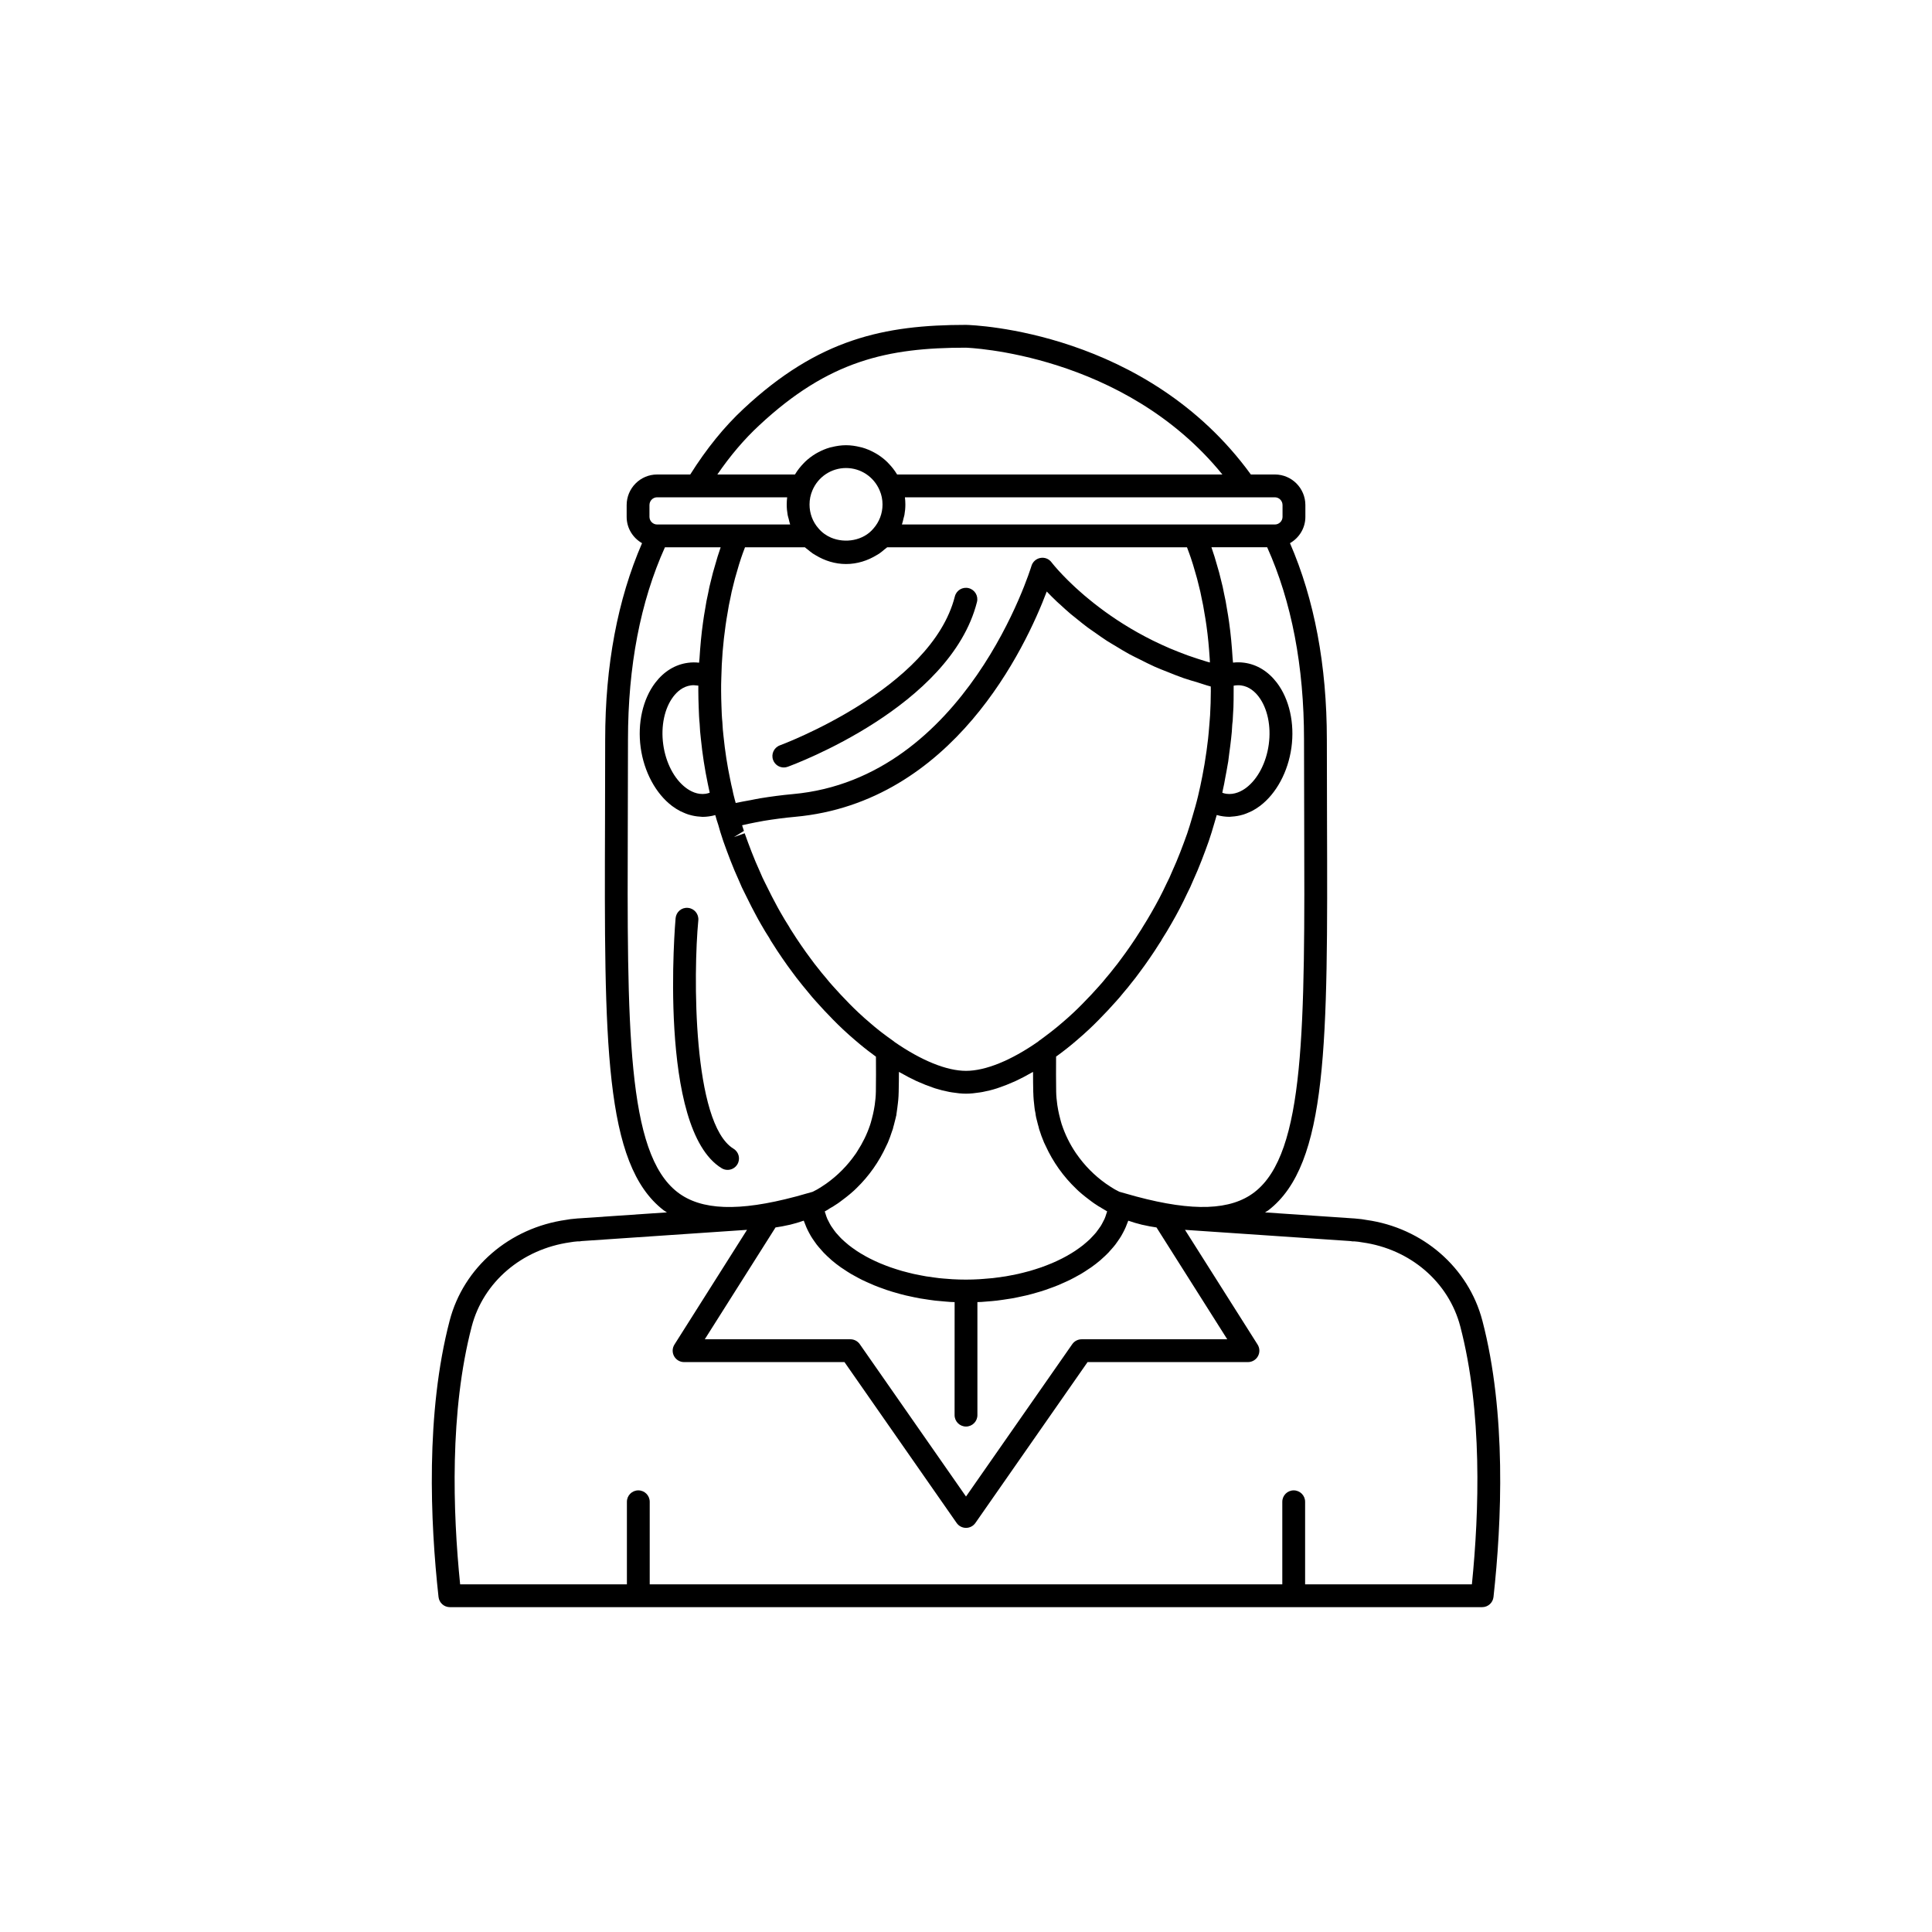 <?xml version="1.0" encoding="UTF-8"?>
<!-- The Best Svg Icon site in the world: iconSvg.co, Visit us! https://iconsvg.co -->
<svg fill="#000000" width="800px" height="800px" version="1.1" viewBox="144 144 512 512" xmlns="http://www.w3.org/2000/svg">
 <g>
  <path d="m536.84 493.98c-3.691-14.109-15.828-24.598-30.719-26.68-0.82-0.176-1.672-0.258-2.508-0.332l-0.719-0.07c-0.105-0.012-0.211-0.016-0.312-0.016l-23.336-1.582c0.289-0.203 0.609-0.348 0.891-0.566 15.832-12.195 15.727-44.59 15.535-103.4-0.023-6.758-0.043-13.859-0.043-21.312 0-19.711-3.312-37.188-9.77-52.078 2.422-1.391 4.078-3.977 4.078-6.965v-3.125c0-4.473-3.617-8.109-8.062-8.109h-6.383c-27.637-38.023-73.461-39.602-75.488-39.648-21.684 0-39.109 3.719-58.934 22.219-5.148 4.773-9.887 10.656-14.148 17.43h-8.789c-4.445 0-8.062 3.637-8.062 8.109v3.125c0 2.988 1.652 5.574 4.078 6.965-6.457 14.891-9.77 32.367-9.77 52.078 0 7.453-0.023 14.555-0.043 21.312-0.191 58.812-0.297 91.207 15.535 103.4 0.273 0.211 0.594 0.355 0.875 0.555l-22.949 1.566-0.371 0.023c-0.102 0-0.211 0.004-0.316 0.016l-0.719 0.07c-0.84 0.074-1.691 0.156-2.309 0.297-15.094 2.117-27.227 12.605-30.918 26.715-6.402 24.496-5.141 53.352-2.949 73.238 0.168 1.531 1.461 2.695 3.004 2.695h273.57c1.543 0 2.836-1.16 3.004-2.695 2.191-19.887 3.453-48.738-2.949-73.234zm-47.262-153.96c0 7.457 0.023 14.566 0.047 21.332 0.176 55.012 0.285 88.219-13.18 98.59-6.262 4.82-16.215 5.184-31.324 1.145-0.031-0.008-0.055-0.016-0.082-0.02-0.035-0.012-0.074-0.02-0.109-0.031l-4.289-1.207c-0.41-0.215-0.832-0.414-1.234-0.645-0.691-0.406-1.359-0.84-2.016-1.293-0.109-0.074-0.219-0.141-0.324-0.215-3.051-2.164-5.691-4.844-7.797-7.894-0.059-0.086-0.109-0.145-0.172-0.242-1.574-2.328-2.832-4.867-3.719-7.555-0.008-0.027-0.023-0.059-0.031-0.086-0.16-0.488-0.277-0.996-0.41-1.496-0.195-0.738-0.371-1.477-0.512-2.223-0.082-0.441-0.164-0.883-0.227-1.332 0-0.012-0.004-0.027-0.004-0.039-0.16-1.156-0.281-2.32-0.301-3.488-0.043-3.125-0.047-6.043-0.023-8.832 0.004-0.16 0.004-0.328 0.004-0.488 0.113-0.086 0.258-0.191 0.461-0.328 0.566-0.414 1.133-0.828 2.023-1.531l0.523-0.41c0.789-0.629 1.633-1.312 2.453-2.031 1.098-0.941 2.242-1.938 3.32-2.961 1.656-1.551 3.312-3.258 4.984-5.031l2.062-2.266c0.738-0.789 1.426-1.633 2.082-2.441 0.746-0.855 1.445-1.711 2.078-2.543 0.742-0.902 1.438-1.809 2.098-2.727 0.934-1.246 1.871-2.543 2.75-3.84 0.883-1.301 1.766-2.594 2.481-3.773 0.34-0.477 0.68-1.02 0.773-1.258 0.855-1.309 1.617-2.617 2.457-4.07 1.602-2.762 2.977-5.398 4.141-7.918 0.602-1.141 1.141-2.336 1.582-3.414 1.652-3.586 3.043-7.336 4.195-10.562 0.52-1.504 0.988-3.062 1.449-4.656 0.223-0.746 0.441-1.5 0.66-2.258 0.562 0.164 1.133 0.281 1.715 0.363 0.562 0.078 1.121 0.117 1.68 0.117 0.16 0 0.316-0.035 0.473-0.043 0.297-0.012 0.586-0.043 0.883-0.078 0.488-0.055 0.973-0.141 1.457-0.254 0.293-0.07 0.586-0.141 0.879-0.234 0.504-0.16 1-0.363 1.496-0.59 0.246-0.113 0.5-0.207 0.742-0.336 0.73-0.383 1.449-0.824 2.144-1.352 4.336-3.277 7.449-9.066 8.328-15.492 0.879-6.414-0.566-12.828-3.863-17.16-2.297-3.012-5.289-4.84-8.648-5.293-0.984-0.137-1.973-0.145-2.969-0.031-0.02-0.391-0.09-0.777-0.113-1.172-0.199-3.18-0.477-6.359-0.926-9.5-0.156-1.199-0.363-2.402-0.562-3.523-0.215-1.441-0.48-2.828-0.773-4.078-0.215-1.191-0.488-2.434-0.785-3.512-0.316-1.383-0.688-2.762-1.086-4.043-0.398-1.469-0.867-2.965-1.406-4.519-0.027-0.078-0.043-0.148-0.07-0.23h14.766c6.481 14.41 9.77 31.547 9.77 51zm-125.16 123.92c0.125-0.062 0.25-0.137 0.367-0.215 0.086-0.051 0.207-0.137 0.305-0.203 0.32-0.203 0.641-0.402 0.953-0.617 0.289-0.188 0.516-0.359 0.57-0.41 0.234-0.156 0.438-0.332 0.656-0.496 0.645-0.48 1.285-0.965 1.895-1.484 0.137-0.117 0.281-0.238 0.301-0.258 0.156-0.129 0.316-0.262 0.465-0.402 0.137-0.109 0.27-0.23 0.414-0.367 0.207-0.18 0.426-0.395 0.672-0.645 3.289-3.195 5.949-6.981 7.859-11.164 0.141-0.301 0.305-0.605 0.434-0.906 0.406-0.961 0.754-1.949 1.078-2.945 0.012-0.035 0.023-0.066 0.035-0.102 0.059-0.188 0.141-0.363 0.199-0.551 0.059-0.191 0.078-0.387 0.133-0.578 0.027-0.098 0.062-0.191 0.09-0.293 0.023-0.078 0.047-0.156 0.066-0.23l0.301-1.203c0.016-0.051 0.031-0.098 0.043-0.141 0.035-0.094 0.039-0.191 0.066-0.289 0.004-0.016 0.008-0.027 0.012-0.043 0.043-0.16 0.098-0.32 0.109-0.484 0.09-0.27 0.152-0.543 0.137-0.742 0.012-0.055 0.02-0.121 0.031-0.191 0.02-0.086 0.016-0.168 0.035-0.25 0.059-0.344 0.098-0.684 0.145-1.027 0.062-0.453 0.121-0.906 0.168-1.367l0.09-0.836c0.055-0.652 0.102-1.309 0.109-2.008 0-0.012 0.004-0.023 0.004-0.035v-0.016c0-0.016 0.004-0.027 0.004-0.043 0.004-0.152 0-0.289 0.004-0.441 0.039-1.668 0.059-3.312 0.055-4.894 0.148 0.086 0.293 0.145 0.441 0.23 1.398 0.801 2.781 1.531 4.137 2.16 0.223 0.105 0.438 0.188 0.66 0.285 1.242 0.555 2.457 1.031 3.652 1.438 0.23 0.078 0.461 0.168 0.688 0.242 1.293 0.41 2.551 0.723 3.777 0.953 0.266 0.051 0.523 0.086 0.785 0.129 1.246 0.199 2.469 0.336 3.637 0.336s2.391-0.133 3.637-0.328c0.262-0.043 0.52-0.078 0.785-0.129 1.227-0.23 2.484-0.539 3.777-0.953 0.227-0.07 0.461-0.164 0.688-0.242 1.195-0.406 2.41-0.883 3.648-1.438 0.223-0.102 0.441-0.184 0.664-0.289 1.355-0.629 2.734-1.359 4.133-2.16 0.148-0.086 0.293-0.145 0.441-0.23-0.004 1.738 0.012 3.535 0.055 5.375 0 0.07 0.012 0.137 0.016 0.207 0.012 0.645 0.047 1.258 0.105 1.926l0.082 0.734c0.035 0.348 0.066 0.695 0.109 1.043 0.027 0.285 0.059 0.551 0.098 0.777 0.051 0.32 0.133 0.637 0.191 0.957 0.027 0.277 0.051 0.566 0.117 0.789 0.012 0.176 0.07 0.344 0.113 0.516 0.004 0.012 0.004 0.02 0.008 0.027 0.027 0.098 0.031 0.199 0.066 0.293 0.016 0.062 0.035 0.121 0.055 0.188l0.293 1.168h0.004c0.02 0.078 0.043 0.156 0.066 0.234 0.02 0.082 0.062 0.203 0.086 0.285 0.055 0.191 0.074 0.391 0.133 0.582 0.375 1.23 0.82 2.43 1.316 3.602 0.121 0.285 0.277 0.57 0.41 0.855 1.965 4.32 4.742 8.211 8.172 11.473 0.145 0.141 0.266 0.273 0.43 0.414 0.062 0.062 0.164 0.156 0.273 0.25 0.184 0.172 0.391 0.348 0.742 0.641 0.012 0.012 0.066 0.059 0.105 0.09 0.562 0.477 1.145 0.922 1.734 1.367 0.207 0.156 0.449 0.363 0.609 0.465 0.184 0.148 0.457 0.352 0.758 0.551 0.277 0.191 0.559 0.371 0.844 0.555 0.156 0.102 0.309 0.211 0.461 0.297 0.102 0.07 0.215 0.117 0.324 0.172 0.082 0.051 0.164 0.098 0.246 0.148l-0.004 0.012c0.129 0.09 0.285 0.164 0.418 0.25 0.145 0.086 0.285 0.176 0.434 0.258 0.254 0.152 0.5 0.312 0.766 0.457-0.004 0.016-0.004 0.027-0.008 0.043-0.051 0.195-0.137 0.387-0.195 0.582-0.141 0.453-0.281 0.91-0.477 1.352-0.105 0.238-0.246 0.469-0.363 0.707-0.199 0.391-0.391 0.781-0.629 1.16-0.156 0.25-0.344 0.492-0.516 0.738-0.25 0.355-0.496 0.707-0.777 1.055-0.203 0.25-0.438 0.492-0.66 0.738-0.297 0.328-0.598 0.656-0.922 0.973-0.25 0.242-0.52 0.477-0.789 0.715-0.344 0.305-0.691 0.609-1.062 0.902-0.293 0.23-0.602 0.457-0.91 0.684-0.387 0.285-0.781 0.562-1.195 0.836-0.328 0.219-0.672 0.43-1.016 0.641-0.43 0.262-0.867 0.52-1.32 0.766-0.367 0.203-0.738 0.398-1.117 0.594-0.465 0.238-0.945 0.469-1.434 0.695-0.398 0.184-0.801 0.363-1.211 0.539-0.504 0.215-1.023 0.418-1.547 0.621-0.422 0.164-0.848 0.324-1.281 0.477-0.543 0.191-1.098 0.367-1.656 0.543-0.449 0.141-0.895 0.281-1.352 0.414-0.574 0.164-1.168 0.312-1.758 0.461-0.465 0.117-0.922 0.234-1.395 0.34-0.621 0.137-1.254 0.258-1.891 0.379-0.469 0.09-0.93 0.184-1.406 0.262-0.672 0.109-1.359 0.199-2.047 0.289-0.457 0.059-0.906 0.129-1.367 0.18-0.773 0.086-1.566 0.141-2.356 0.199-0.387 0.027-0.77 0.07-1.16 0.09-1.18 0.07-2.383 0.109-3.594 0.109-1.215 0-2.414-0.035-3.606-0.102-0.391-0.02-0.773-0.062-1.16-0.09-0.789-0.059-1.578-0.113-2.356-0.199-0.461-0.051-0.91-0.121-1.367-0.18-0.688-0.09-1.375-0.176-2.047-0.289-0.477-0.078-0.938-0.176-1.406-0.262-0.633-0.121-1.27-0.238-1.891-0.379-0.473-0.105-0.934-0.227-1.395-0.34-0.59-0.148-1.184-0.297-1.758-0.461-0.457-0.129-0.902-0.273-1.352-0.414-0.559-0.176-1.117-0.352-1.656-0.543-0.434-0.152-0.859-0.316-1.281-0.477-0.523-0.199-1.043-0.406-1.547-0.621-0.41-0.176-0.812-0.355-1.211-0.539-0.488-0.227-0.965-0.457-1.434-0.695-0.379-0.195-0.754-0.391-1.117-0.594-0.453-0.25-0.891-0.504-1.32-0.766-0.344-0.211-0.688-0.422-1.016-0.641-0.41-0.273-0.805-0.551-1.195-0.836-0.309-0.227-0.617-0.449-0.91-0.684-0.371-0.293-0.719-0.598-1.062-0.902-0.266-0.238-0.539-0.473-0.789-0.715-0.328-0.316-0.625-0.645-0.922-0.973-0.223-0.246-0.453-0.488-0.66-0.738-0.281-0.344-0.531-0.699-0.777-1.055-0.172-0.246-0.359-0.488-0.516-0.738-0.238-0.379-0.434-0.773-0.629-1.16-0.121-0.234-0.258-0.465-0.363-0.707-0.195-0.445-0.336-0.898-0.477-1.352-0.059-0.195-0.145-0.383-0.195-0.582-0.004-0.012-0.004-0.02-0.004-0.031 0.547-0.301 1.059-0.594 1.234-0.75 0.184-0.094 0.371-0.203 0.605-0.355zm-5.059-173.28c0.27 0.18 0.547 0.34 0.828 0.5 2.391 1.445 5.125 2.312 8.023 2.312 2.945 0 5.723-0.891 8.125-2.363 0.223-0.129 0.445-0.254 0.66-0.395 0.488-0.336 0.941-0.707 1.387-1.098 0.234-0.203 0.504-0.355 0.727-0.574h79.457c0.195 0.52 0.402 1.055 0.578 1.555 0.145 0.414 0.301 0.836 0.438 1.238 0.414 1.234 0.789 2.438 1.117 3.641 0.383 1.238 0.715 2.477 1.027 3.832 0.281 1.027 0.512 2.098 0.727 3.258 0.281 1.234 0.52 2.465 0.723 3.82 0.195 1.117 0.391 2.234 0.543 3.387 0.414 2.898 0.676 5.828 0.867 8.75 0.023 0.348 0.035 0.691 0.051 1.039-0.25-0.07-0.512-0.133-0.758-0.203-0.84-0.246-1.656-0.512-2.473-0.777-0.883-0.285-1.762-0.574-2.613-0.883-0.785-0.285-1.551-0.582-2.312-0.879-0.828-0.324-1.648-0.652-2.449-0.992-0.73-0.312-1.441-0.633-2.148-0.957-0.773-0.355-1.535-0.711-2.277-1.078-0.68-0.336-1.344-0.676-1.996-1.02-0.715-0.375-1.414-0.754-2.098-1.137-0.625-0.352-1.238-0.703-1.84-1.059-0.656-0.391-1.297-0.781-1.922-1.172-0.57-0.359-1.133-0.715-1.68-1.078-0.602-0.398-1.184-0.793-1.758-1.191-0.512-0.355-1.02-0.711-1.504-1.062-0.551-0.398-1.078-0.793-1.594-1.188-0.453-0.344-0.906-0.691-1.336-1.031-0.492-0.391-0.957-0.77-1.418-1.152-0.398-0.332-0.805-0.664-1.184-0.984-0.434-0.371-0.836-0.727-1.234-1.086-0.344-0.309-0.699-0.621-1.023-0.918-0.379-0.348-0.723-0.68-1.066-1.008-0.285-0.273-0.586-0.555-0.848-0.816-0.324-0.32-0.609-0.613-0.895-0.906-0.227-0.234-0.477-0.48-0.68-0.699-0.27-0.281-0.496-0.531-0.727-0.781-0.168-0.184-0.359-0.387-0.508-0.551-0.215-0.242-0.387-0.438-0.559-0.641-0.105-0.121-0.238-0.273-0.328-0.379-0.18-0.215-0.312-0.375-0.426-0.516-0.031-0.039-0.09-0.105-0.117-0.141-0.121-0.152-0.191-0.242-0.203-0.258-0.684-0.91-1.809-1.371-2.953-1.156-1.121 0.203-2.035 1.02-2.363 2.109-0.168 0.562-17.23 56.324-63.227 60.473-2.996 0.273-5.859 0.656-8.637 1.109-0.906 0.148-1.75 0.336-2.629 0.504-1.301 0.246-2.644 0.457-3.887 0.742-0.156-0.586-0.332-1.156-0.465-1.754 0-0.004-0.004-0.004-0.004-0.008-0.016-0.07-0.035-0.133-0.051-0.203-0.102-0.344-0.172-0.719-0.316-1.438-0.242-0.961-0.434-1.871-0.629-2.856-0.391-1.863-0.734-3.723-1.027-5.633-0.293-1.91-0.539-3.824-0.746-5.856-0.137-1.129-0.234-2.305-0.297-3.676-0.145-1.34-0.188-2.68-0.242-4.254-0.043-1.312-0.09-2.629-0.09-3.988 0-1.168-0.004-2.281 0.051-3.516 0.09-4.594 0.469-9.254 1.129-13.875 0.148-1.117 0.344-2.234 0.551-3.426 0.188-1.277 0.426-2.508 0.738-3.883 0.188-1.023 0.418-2.098 0.727-3.238 0.289-1.238 0.621-2.481 1.031-3.816 0.316-1.164 0.688-2.352 1.098-3.578 0.129-0.383 0.277-0.793 0.418-1.188 0.18-0.504 0.387-1.043 0.586-1.57h15.875c0.234 0.23 0.52 0.395 0.766 0.609 0.422 0.352 0.84 0.691 1.289 1.004zm-0.824-12.957c0-1.316 0.254-2.574 0.77-3.762 1.516-3.59 5.008-5.91 8.902-5.91s7.387 2.32 8.914 5.941c0.504 1.156 0.758 2.41 0.758 3.731 0 2.348-0.84 4.59-2.422 6.379-2.652 3.188-7.488 3.988-11.234 2.391-1.262-0.543-2.41-1.363-3.328-2.461-1.52-1.719-2.359-3.961-2.359-6.309zm-17.387 86.508c-0.16-0.48-0.32-0.98-0.484-1.508 1.129-0.254 2.25-0.516 3.434-0.734 0.789-0.148 1.555-0.312 2.367-0.445 2.633-0.426 5.356-0.797 8.207-1.055 41.953-3.789 61.184-45.039 66.727-59.711 0.793 0.832 1.727 1.77 2.785 2.773 0.305 0.289 0.691 0.617 1.02 0.914 0.809 0.746 1.617 1.488 2.562 2.289 0.477 0.402 1.047 0.832 1.555 1.246 0.91 0.738 1.801 1.473 2.82 2.234 0.629 0.469 1.348 0.941 2.019 1.414 1.027 0.727 2.031 1.449 3.156 2.18 0.773 0.5 1.637 0.984 2.453 1.48 1.152 0.699 2.281 1.395 3.523 2.074 0.914 0.5 1.91 0.965 2.875 1.449 1.277 0.645 2.539 1.289 3.906 1.902 1.055 0.473 2.188 0.895 3.297 1.34 1.406 0.566 2.797 1.133 4.285 1.652 1.195 0.414 2.469 0.77 3.715 1.145 1.172 0.355 2.273 0.762 3.496 1.078 0 0.398 0.016 0.797 0.016 1.203 0 2.141-0.078 4.277-0.195 6.414-0.035 0.652-0.082 1.316-0.156 2.027-0.012 0.266-0.051 0.531-0.066 0.797-0.094 1.156-0.188 2.316-0.316 3.469-0.117 1.078-0.262 2.137-0.406 3.199-0.16 1.156-0.332 2.312-0.527 3.461-0.176 1.023-0.355 2.047-0.555 3.051-0.355 1.801-0.719 3.602-1.156 5.383-0.004 0.023-0.012 0.043-0.016 0.066-0.438 1.859-0.98 3.719-1.523 5.547-0.441 1.512-0.879 2.977-1.352 4.359-1.098 3.066-2.426 6.656-4.031 10.148-0.418 1.02-0.879 2.039-1.457 3.152-1.152 2.488-2.445 4.965-4.035 7.711-0.703 1.211-1.406 2.43-2.375 3.945-0.133 0.266-0.301 0.527-0.578 0.926-0.781 1.273-1.613 2.496-2.441 3.715-0.832 1.223-1.711 2.441-2.621 3.656-0.617 0.855-1.234 1.664-1.965 2.551-0.617 0.805-1.23 1.562-2.004 2.453-0.598 0.734-1.191 1.473-1.84 2.164l-2.047 2.25c-1.57 1.664-3.137 3.285-4.727 4.773-1.02 0.973-2.086 1.891-3.125 2.781-0.773 0.676-1.543 1.301-2.656 2.18l-0.523 0.406c-0.445 0.359-0.938 0.715-1.402 1.059-0.309 0.207-0.586 0.422-0.898 0.668-0.141 0.098-0.582 0.406-0.602 0.422-0.047 0.027-0.066 0.086-0.109 0.117-0.008 0.008-0.051 0.039-0.051 0.039-7.164 5.008-13.957 7.766-19.125 7.766-5.121 0-11.836-2.723-19.031-7.715-0.035-0.027-0.051-0.074-0.09-0.102l-1.645-1.18c-0.492-0.359-0.984-0.715-1.379-1.031l-0.961-0.746c-0.723-0.578-1.492-1.207-2.285-1.898-1.02-0.875-2.086-1.793-3.125-2.785-1.57-1.469-3.137-3.086-4.695-4.742l-2.066-2.269c-0.641-0.684-1.234-1.422-1.938-2.281l-0.035-0.043c-0.652-0.746-1.262-1.496-1.934-2.367-0.664-0.809-1.277-1.617-1.93-2.516-0.879-1.172-1.758-2.391-2.59-3.613-0.828-1.219-1.66-2.441-2.559-3.887-0.164-0.23-0.328-0.488-0.637-1.059-0.793-1.211-1.496-2.43-2.289-3.801-0.223-0.379-0.434-0.758-0.66-1.176-0.219-0.402-0.445-0.832-0.699-1.309-0.629-1.168-1.262-2.383-1.871-3.644l-0.781-1.562c-0.512-0.973-0.973-1.992-1.445-3.133-1.555-3.371-2.883-6.961-4.012-10.105l-2.848 1.016zm22.934 113.47c0.109 0.094 0.203 0.195 0.312 0.289 0.77 0.656 1.586 1.289 2.449 1.898 0.195 0.141 0.414 0.266 0.617 0.402 0.672 0.457 1.352 0.906 2.07 1.332 0.332 0.195 0.684 0.375 1.023 0.566 0.625 0.348 1.25 0.691 1.906 1.016 0.398 0.199 0.816 0.383 1.227 0.57 0.633 0.293 1.27 0.578 1.926 0.848 0.449 0.184 0.906 0.355 1.367 0.531 0.656 0.25 1.32 0.488 2 0.719 0.484 0.16 0.973 0.316 1.465 0.469 0.688 0.211 1.391 0.41 2.098 0.598 0.508 0.137 1.02 0.27 1.535 0.391 0.727 0.172 1.469 0.328 2.215 0.48 0.523 0.105 1.043 0.215 1.578 0.309 0.785 0.137 1.582 0.25 2.383 0.363 0.516 0.07 1.023 0.152 1.543 0.211 0.891 0.102 1.797 0.176 2.707 0.246 0.449 0.035 0.891 0.082 1.348 0.109 0.375 0.023 0.754 0.027 1.133 0.043l-0.008 29.953c0 1.672 1.352 3.023 3.023 3.023 1.668 0 3.023-1.352 3.023-3.023v-29.957c0.375-0.016 0.758-0.02 1.133-0.043 0.453-0.027 0.895-0.074 1.348-0.109 0.91-0.07 1.816-0.141 2.707-0.246 0.52-0.059 1.027-0.141 1.543-0.211 0.801-0.109 1.598-0.227 2.383-0.363 0.531-0.094 1.055-0.203 1.578-0.309 0.746-0.148 1.488-0.305 2.215-0.48 0.52-0.125 1.027-0.258 1.535-0.391 0.711-0.188 1.41-0.387 2.098-0.598 0.492-0.152 0.98-0.305 1.465-0.469 0.68-0.227 1.344-0.469 2-0.719 0.461-0.172 0.918-0.348 1.367-0.531 0.656-0.27 1.293-0.555 1.926-0.848 0.41-0.188 0.828-0.375 1.227-0.57 0.656-0.324 1.281-0.668 1.906-1.016 0.34-0.188 0.691-0.371 1.023-0.566 0.719-0.426 1.402-0.875 2.07-1.332 0.203-0.137 0.418-0.266 0.617-0.402 0.859-0.609 1.68-1.242 2.449-1.898 0.109-0.094 0.203-0.195 0.312-0.289 0.641-0.562 1.254-1.133 1.824-1.727 0.219-0.227 0.406-0.461 0.613-0.691 0.43-0.477 0.852-0.953 1.23-1.449 0.215-0.277 0.398-0.562 0.598-0.84 0.328-0.465 0.648-0.934 0.934-1.41 0.184-0.309 0.344-0.617 0.512-0.93 0.25-0.469 0.484-0.945 0.691-1.426 0.141-0.328 0.27-0.656 0.391-0.988 0.09-0.242 0.207-0.477 0.285-0.723 1.176 0.414 2.383 0.766 3.609 1.066 0.133 0.031 0.27 0.055 0.402 0.082 1.137 0.266 2.293 0.48 3.469 0.645l18.75 29.637h-38.594c-0.988 0-1.914 0.484-2.481 1.293l-28.16 40.379-28.152-40.379c-0.566-0.809-1.492-1.293-2.481-1.293h-38.594l18.75-29.641c1.156-0.16 2.289-0.371 3.41-0.633 0.156-0.035 0.316-0.062 0.477-0.098 1.184-0.289 2.348-0.633 3.484-1.031 0.035-0.012 0.074-0.02 0.109-0.031 0.078 0.246 0.195 0.48 0.285 0.723 0.121 0.332 0.25 0.664 0.391 0.988 0.207 0.48 0.441 0.957 0.691 1.426 0.164 0.312 0.328 0.625 0.512 0.93 0.285 0.48 0.605 0.945 0.934 1.41 0.199 0.281 0.387 0.566 0.598 0.84 0.383 0.492 0.805 0.973 1.23 1.449 0.207 0.23 0.395 0.465 0.613 0.691 0.57 0.598 1.184 1.172 1.824 1.734zm106.85-151.96c0.02-0.004 0.043-0.016 0.062-0.02 0.648-0.113 1.293-0.137 1.91-0.059 2.203 0.293 3.742 1.773 4.648 2.965 2.344 3.078 3.348 7.816 2.684 12.672-0.668 4.867-2.906 9.16-5.984 11.492-1.191 0.898-3.09 1.902-5.281 1.594-0.363-0.047-0.703-0.164-1.047-0.273 0.062-0.273 0.102-0.547 0.16-0.82l0.32-1.484c0.125-0.598 0.215-1.207 0.328-1.801 0.219-1.141 0.441-2.281 0.625-3.426 0.039-0.246 0.094-0.48 0.133-0.73 0.117-0.777 0.191-1.547 0.293-2.324 0.164-1.215 0.336-2.426 0.461-3.644 0-0.02 0.004-0.039 0.008-0.059 0.152-1.227 0.254-2.484 0.297-3.594 0.008-0.109 0.02-0.223 0.027-0.332 0.094-0.641 0.145-1.262 0.145-1.715 0.008-0.148 0.016-0.297 0.023-0.445l0.129-2.281c0.051-1.402 0.055-2.848 0.055-4.297 0.008-0.484 0.008-0.953 0.004-1.418zm10.938-49.93c1.113 0 2.016 0.926 2.016 2.062v3.125c0 1.094-0.922 2.016-2.016 2.016h-98.852c0.188-0.531 0.301-1.09 0.43-1.637 0.07-0.297 0.18-0.582 0.234-0.887 0.16-0.906 0.25-1.828 0.25-2.766 0-0.648-0.039-1.285-0.117-1.914zm-136.69-19.051c18.461-17.227 34.082-20.598 54.746-20.602 0.434 0.012 41.883 1.438 68.02 33.605h-86.191c-0.016-0.027-0.043-0.051-0.062-0.078-0.629-1.059-1.391-2.004-2.227-2.867-0.141-0.145-0.27-0.289-0.41-0.426-0.844-0.809-1.773-1.512-2.773-2.113-0.18-0.109-0.363-0.207-0.547-0.309-1.035-0.566-2.121-1.031-3.266-1.355-0.156-0.043-0.316-0.066-0.477-0.109-1.223-0.305-2.481-0.5-3.781-0.5-1.301 0-2.562 0.195-3.785 0.5-0.156 0.039-0.316 0.062-0.469 0.105-1.152 0.324-2.242 0.789-3.281 1.359-0.18 0.098-0.352 0.191-0.527 0.297-1.008 0.605-1.945 1.316-2.797 2.133-0.133 0.125-0.25 0.262-0.379 0.391-0.848 0.875-1.617 1.832-2.25 2.898-0.016 0.027-0.039 0.047-0.055 0.074h-20.562c3.414-4.984 7.125-9.344 11.074-13.004zm-29.066 21.113c0-1.141 0.902-2.062 2.016-2.062h34.477c-0.078 0.629-0.117 1.266-0.117 1.914 0 0.934 0.086 1.855 0.246 2.758 0.062 0.363 0.191 0.707 0.277 1.062 0.121 0.492 0.215 0.992 0.387 1.465h-35.121l-0.148 0.004c-1.094 0-2.016-0.922-2.016-2.016zm-5.738 83.504c0.023-6.766 0.047-13.875 0.047-21.332 0-19.453 3.293-36.59 9.789-50.984h14.766c-0.027 0.074-0.043 0.141-0.066 0.215-0.535 1.547-0.996 3.019-1.379 4.438-0.426 1.379-0.797 2.758-1.086 4.023-0.324 1.191-0.594 2.438-0.781 3.492-0.32 1.387-0.59 2.773-0.789 4.141-0.211 1.199-0.414 2.402-0.566 3.566-0.453 3.172-0.734 6.363-0.934 9.539-0.023 0.391-0.094 0.777-0.113 1.164-1-0.113-1.988-0.105-2.961 0.031-3.367 0.449-6.363 2.281-8.656 5.293-3.297 4.328-4.742 10.742-3.863 17.16 0.879 6.422 3.992 12.215 8.328 15.492 0.695 0.523 1.41 0.965 2.137 1.348 0.258 0.137 0.523 0.234 0.785 0.355 0.473 0.215 0.949 0.414 1.434 0.566 0.312 0.102 0.629 0.176 0.945 0.25 0.453 0.105 0.906 0.188 1.363 0.242 0.316 0.039 0.633 0.07 0.949 0.082 0.152 0.004 0.301 0.039 0.449 0.039 0.555 0 1.109-0.039 1.664-0.117 0.582-0.078 1.156-0.195 1.719-0.359 0.121 0.426 0.246 0.852 0.367 1.277 0.008 0.031 0.02 0.059 0.027 0.086v0.012c0.035 0.145 0.082 0.285 0.137 0.414 0.07 0.25 0.145 0.5 0.266 0.816 0.32 1.227 0.695 2.398 1.168 3.816 0.016 0.051 0.152 0.469 0.168 0.516 1.141 3.191 2.527 6.941 4.129 10.41 0.492 1.199 1.031 2.394 1.605 3.473l0.734 1.477c0.629 1.305 1.305 2.609 2.062 4.016 0.441 0.832 0.887 1.672 1.453 2.633 0.758 1.309 1.52 2.617 2.199 3.625 0.27 0.543 0.609 1.086 0.832 1.391 0.832 1.352 1.711 2.648 2.594 3.945 0.879 1.297 1.816 2.594 2.719 3.797 0.695 0.961 1.387 1.863 2.066 2.688 0.441 0.578 0.906 1.133 1.367 1.684l0.746 0.906c0.688 0.84 1.371 1.684 2.109 2.469l2.078 2.281c1.656 1.758 3.312 3.465 4.953 5 1.098 1.047 2.242 2.039 3.32 2.965 0.84 0.734 1.684 1.418 2.414 2.004l0.957 0.75c0.516 0.41 1.082 0.824 1.723 1.293l0.125 0.09c0.094 0.074 0.168 0.121 0.258 0.195 0.004 0.164 0.004 0.332 0.004 0.496 0.027 2.723 0.02 5.621-0.02 8.727v0.078c0 0.023-0.004 0.043-0.004 0.062-0.02 1.152-0.141 2.309-0.301 3.457-0.062 0.453-0.145 0.898-0.23 1.348-0.141 0.754-0.32 1.508-0.52 2.254-0.102 0.383-0.195 0.77-0.312 1.145-0.031 0.094-0.051 0.148-0.09 0.27-0.02 0.062-0.035 0.125-0.051 0.188-0.012 0.043-0.031 0.082-0.043 0.121-0.82 2.438-1.957 4.738-3.344 6.879-0.125 0.188-0.211 0.367-0.348 0.555-0.039 0.059-0.102 0.137-0.141 0.195-2.106 3.047-4.746 5.727-7.801 7.891-0.09 0.062-0.188 0.121-0.277 0.184-0.672 0.465-1.359 0.91-2.07 1.324-0.395 0.227-0.812 0.426-1.219 0.637l-4.297 1.211c-0.027 0.008-0.055 0.016-0.082 0.023-0.031 0.008-0.066 0.016-0.102 0.023-15.113 4.035-25.066 3.676-31.324-1.145-13.473-10.375-13.363-43.582-13.188-98.594zm18.789-29.848c0.051 1.539 0.109 3.019 0.25 4.305 0.055 1.344 0.164 2.688 0.316 3.906 0.207 2.07 0.469 4.086 0.777 6.102 0.309 2.019 0.676 3.984 1.078 5.93 0.156 0.781 0.316 1.531 0.496 2.328-0.352 0.113-0.699 0.23-1.074 0.281-2.195 0.32-4.07-0.695-5.262-1.598-3.078-2.328-5.32-6.625-5.984-11.492-0.664-4.856 0.34-9.594 2.684-12.672 0.906-1.191 2.449-2.672 4.656-2.965 0.531-0.078 1.09-0.047 1.648 0.031 0.094 0.012 0.184 0.012 0.277 0.027 0.012 0.004 0.023 0.012 0.039 0.012-0.004 0.469-0.004 0.938-0.004 1.418 0 1.441 0.047 2.824 0.102 4.387zm204.9 232.36h-44.195v-21.883c0-1.672-1.352-3.023-3.023-3.023s-3.023 1.352-3.023 3.023v21.883h-167.64v-21.883c0-1.672-1.352-3.023-3.023-3.023s-3.023 1.352-3.023 3.023v21.883h-44.195c-1.945-19.23-2.812-45.824 3.074-68.355 3.074-11.742 13.242-20.48 26.113-22.297 0.59-0.121 1.203-0.172 1.805-0.227l0.168-0.016c0.34 0.027 0.691 0 1.031-0.078l43.84-2.977-19.238 30.41c-0.59 0.934-0.625 2.109-0.094 3.074 0.531 0.965 1.543 1.566 2.648 1.566h42.508l29.73 42.641c0.566 0.809 1.488 1.293 2.481 1.293 0.988 0 1.914-0.484 2.481-1.293l29.73-42.641h42.508c1.102 0 2.117-0.602 2.648-1.566 0.531-0.965 0.496-2.144-0.094-3.074l-19.242-30.406 43.836 2.973c0.34 0.078 0.691 0.102 1.031 0.078l0.168 0.016c0.602 0.055 1.215 0.102 2.008 0.262 12.668 1.777 22.84 10.516 25.91 22.258 5.891 22.531 5.023 49.129 3.078 68.359z"/>
  <path d="m348.88 345.4c0.445 1.227 1.605 1.988 2.84 1.988 0.344 0 0.691-0.059 1.031-0.184 1.758-0.641 43.148-15.98 50.156-43.664 0.41-1.617-0.57-3.262-2.188-3.672s-3.262 0.566-3.672 2.188c-6.219 24.574-45.961 39.316-46.359 39.465-1.574 0.578-2.383 2.312-1.809 3.879z"/>
  <path d="m335.25 453.59c0.488 0.301 1.031 0.441 1.57 0.441 1.02 0 2.016-0.516 2.582-1.453 0.867-1.426 0.418-3.285-1.008-4.152-10.93-6.66-10.668-46.695-9.332-60.527 0.16-1.664-1.059-3.141-2.719-3.301-1.695-0.18-3.141 1.059-3.301 2.719-0.055 0.562-4.879 55.871 12.207 66.273z"/>
 </g>
</svg>